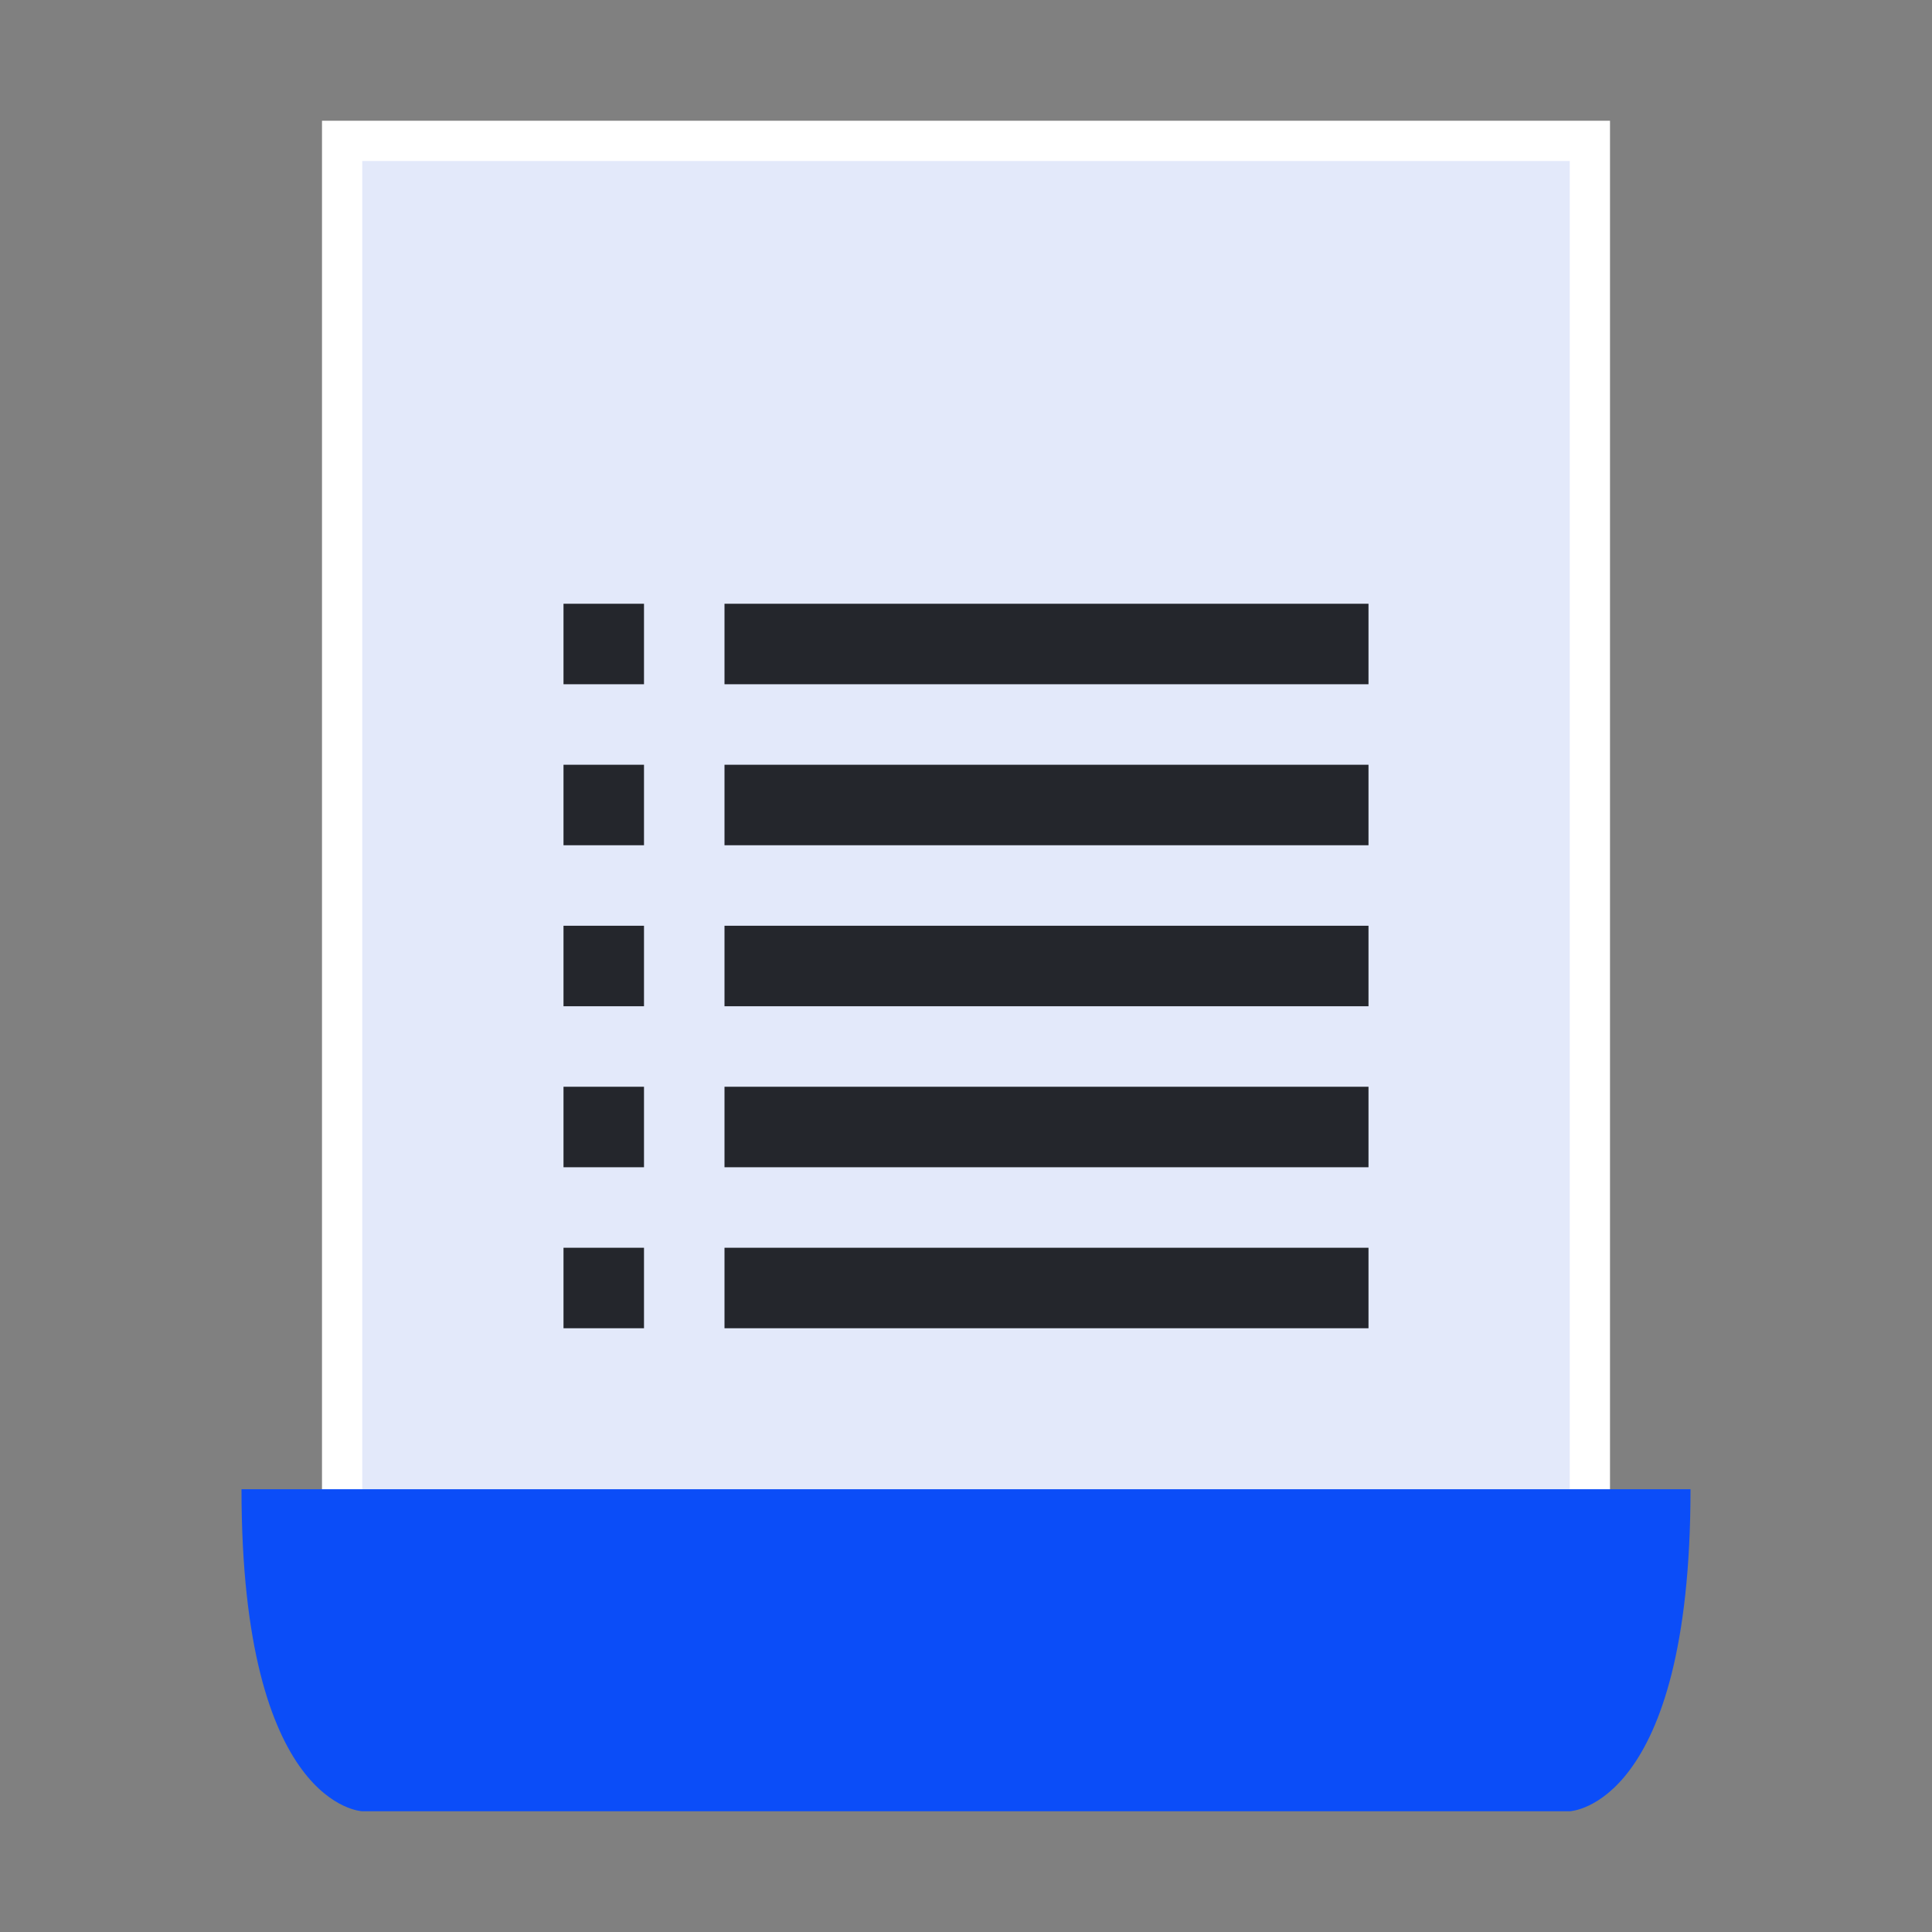 <svg width="48" height="48" viewBox="0 0 48 48" fill="none" xmlns="http://www.w3.org/2000/svg">
<rect x="0" y="0" width="48" height="48" fill="#808080" stroke="none"/>
<path d="M39.5 3.5V38.5H8.5V3.5H39.5Z" fill="#E3E9FA" stroke="white"/>
<path d="M39 45H9C9 45 6 44.9 6 37H42C42 44.9 39 45 39 45Z" fill="#0B4DF8"/>
<path d="M18 15H34V17H18V15ZM18 19H34V21H18V19ZM18 23H34V25H18V23ZM18 27H34V29H18V27ZM18 31H34V33H18V31ZM14 15H16V17H14V15ZM14 19H16V21H14V19ZM14 23H16V25H14V23ZM14 27H16V29H14V27ZM14 31H16V33H14V31Z" fill="#24262C"/>
</svg>

